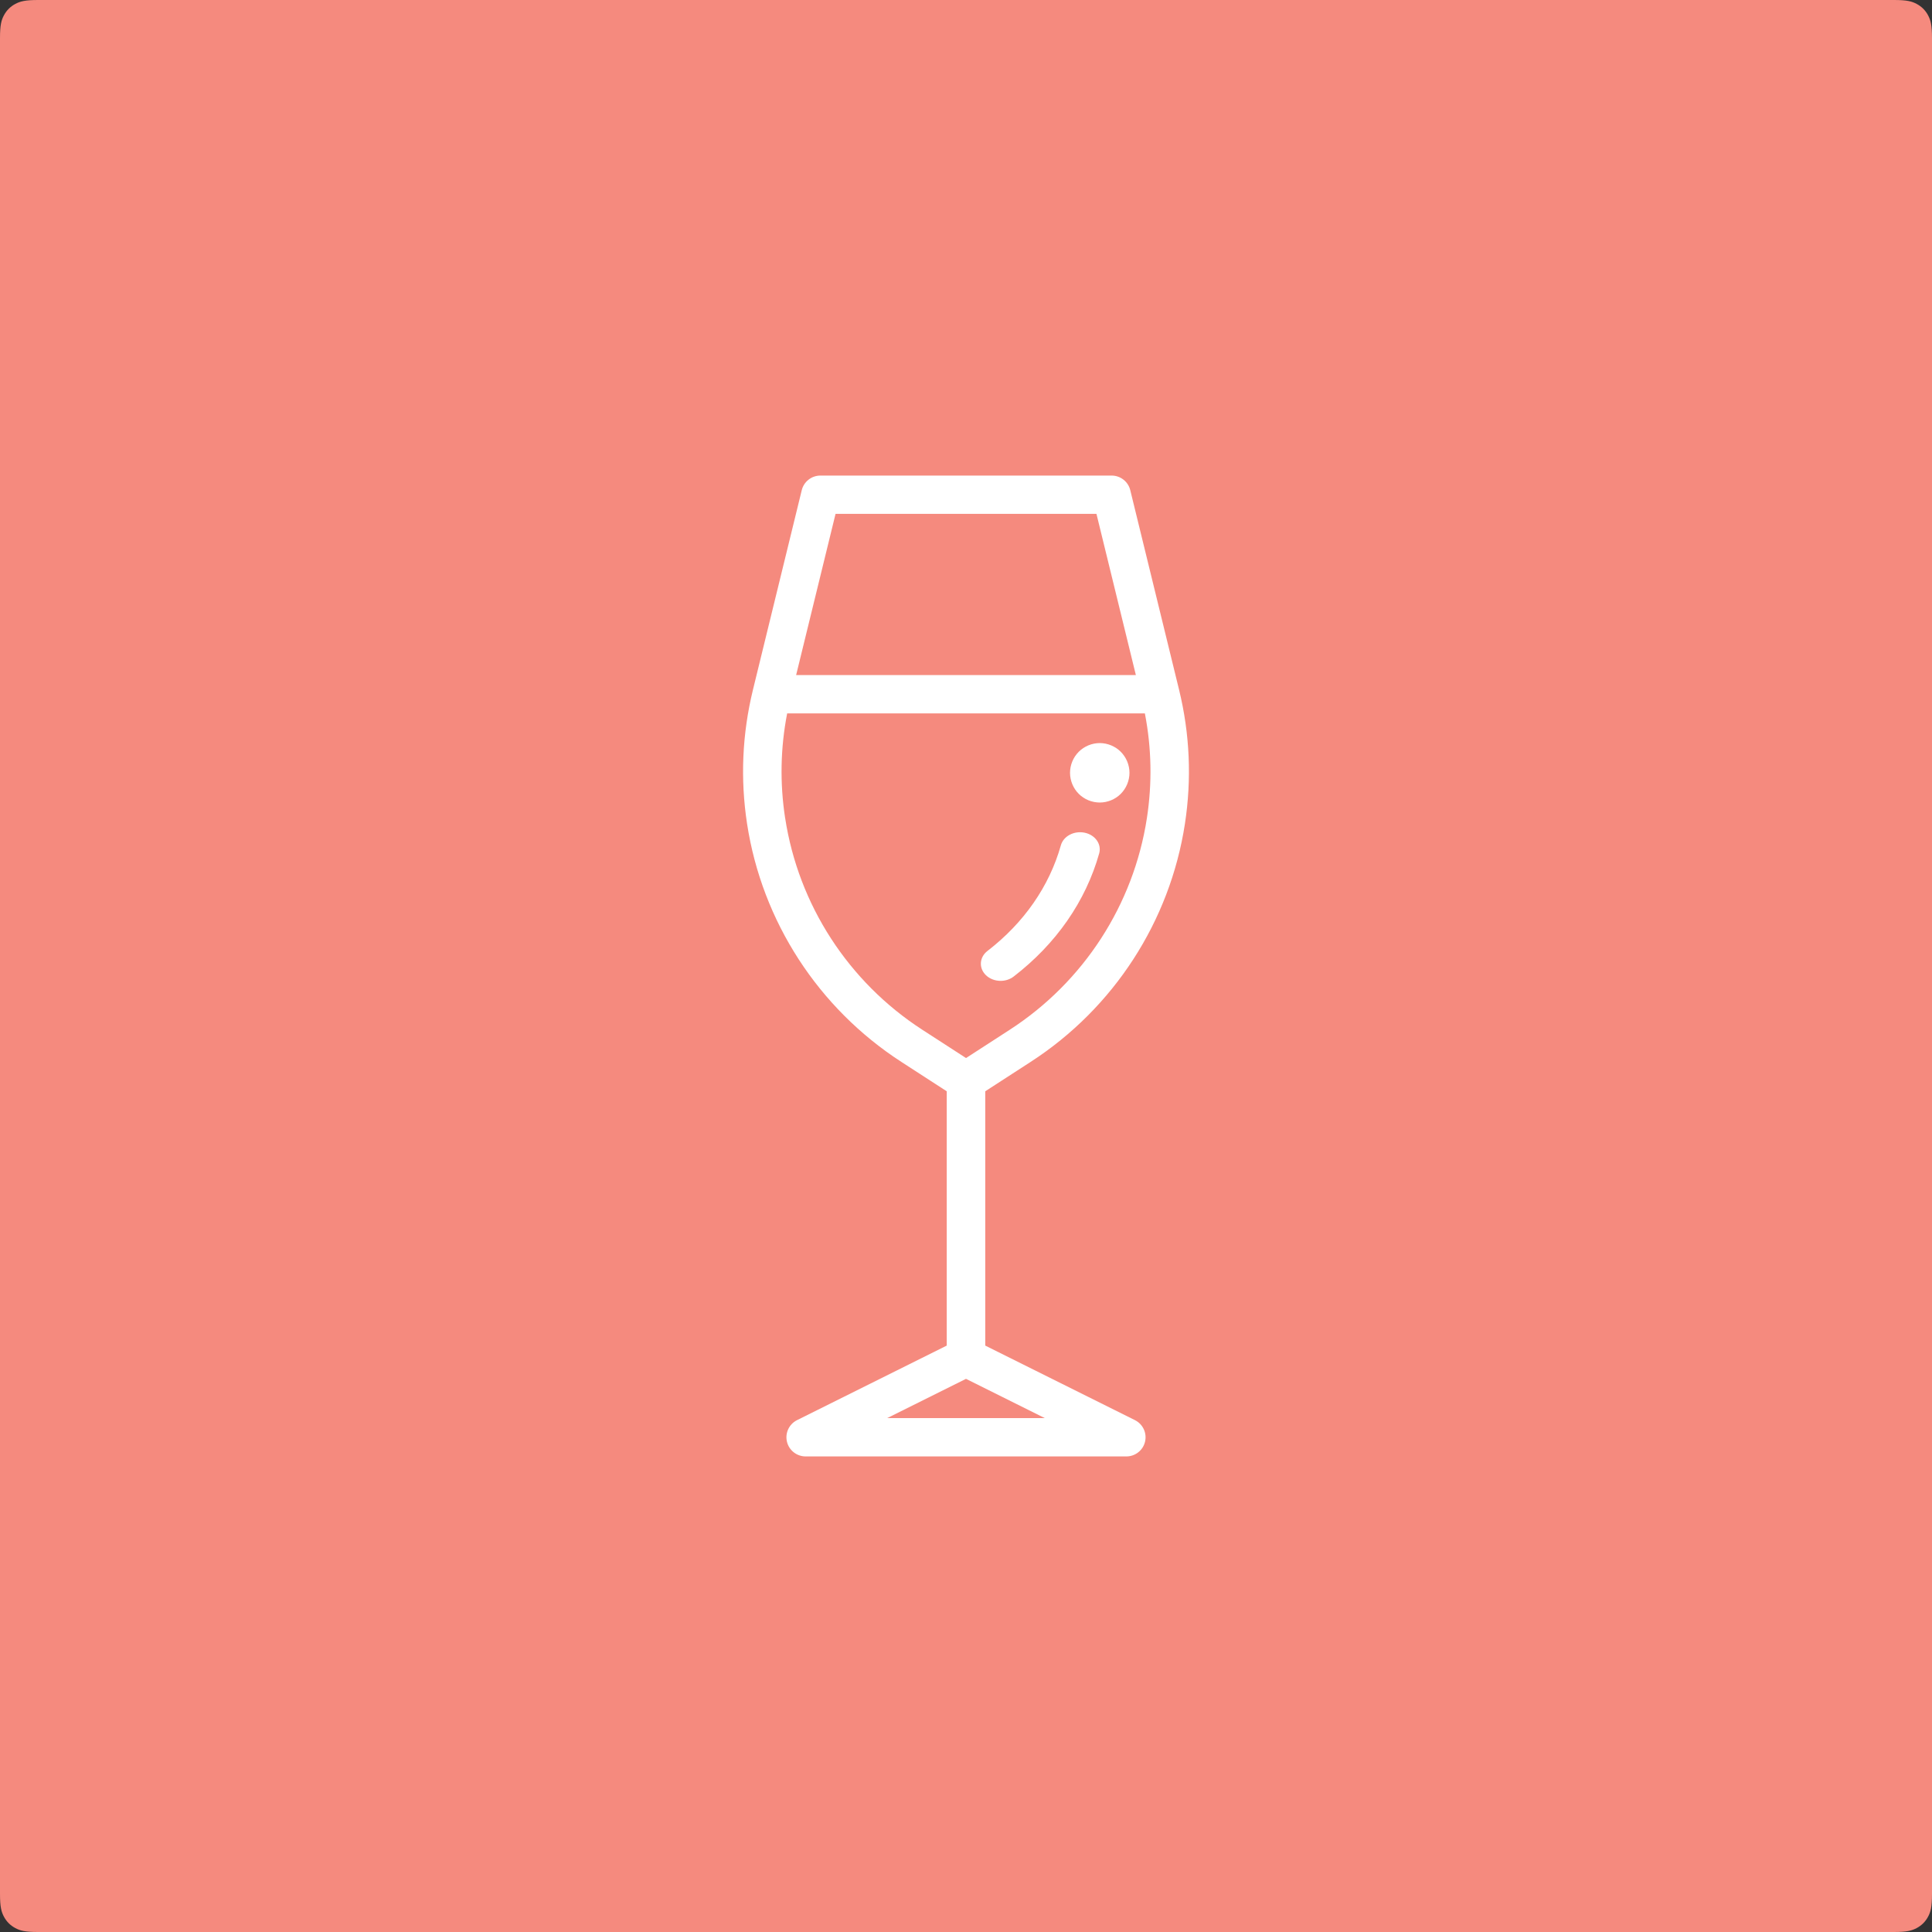 <svg height="65" viewBox="0 0 65 65" width="65" xmlns="http://www.w3.org/2000/svg"><rect x="0" y="0" width="65" height="65" fill="#333333" stroke="none"/><g fill="none" fill-rule="evenodd"><path d="m1.282 0h62.436c.446 0 .607.046.77.134.163.087.291.215.378.378.087.163.134.325.134.77v62.436c0 .446-.046.607-.134.77-.087.163-.215.291-.378.378-.163.087-.325.134-.77.134h-62.436c-.446 0-.607-.046-.77-.134-.163-.087-.291-.215-.378-.378-.087-.163-.134-.325-.134-.77v-62.436c0-.446.046-.607.134-.77.087-.163.215-.291.378-.378.163-.087.325-.134.77-.134z" fill="#f58a7e"/><g fill="#fff" fill-rule="nonzero" transform="translate(25 16)"><path d="m9.677 19.725c2.793-1.808 4.684-4.726 5.188-8.006.232-1.511.166-3.03-.197-4.515l-1.641-6.712c-.071-.289-.33-.492-.629-.492h-9.795c-.299 0-.558.203-.629.492l-1.641 6.712c-.363 1.485-.43 3.004-.198 4.515.504 3.28 2.395 6.198 5.188 8.006l1.529.99v8.556l-5.036 2.508c-.268.134-.409.434-.34.725.069.291.33.496.63.496h10.788c.3 0 .561-.205.63-.496.069-.291-.072-.591-.34-.725l-5.036-2.508v-8.556zm-6.566-18.436h8.778l1.326 5.423h-11.43zm-1.696 10.236c-.181-1.177-.158-2.36.068-3.523h12.035c.226 1.163.249 2.346.068 3.523-.448 2.917-2.13 5.512-4.614 7.12l-1.471.952-1.471-.952c-2.485-1.608-4.166-4.203-4.614-7.12zm3.433 20.186 2.652-1.321 2.652 1.321z"/><path d="m8.663 17c.157 0 .314-.048.44-.145 1.43-1.1 2.424-2.533 2.878-4.143.087-.309-.131-.621-.487-.696-.356-.075-.715.114-.802.423-.389 1.381-1.243 2.61-2.469 3.554-.274.211-.299.575-.056.813.131.128.313.194.496.194z"/><path d="m12 11c.263 0 .521-.106.707-.292.186-.187.293-.444.293-.708 0-.263-.107-.521-.293-.707-.186-.186-.444-.293-.707-.293-.263 0-.521.107-.707.293-.186.186-.293.444-.293.707 0 .264.107.521.293.708.186.186.444.292.707.292z"/></g></g></svg>